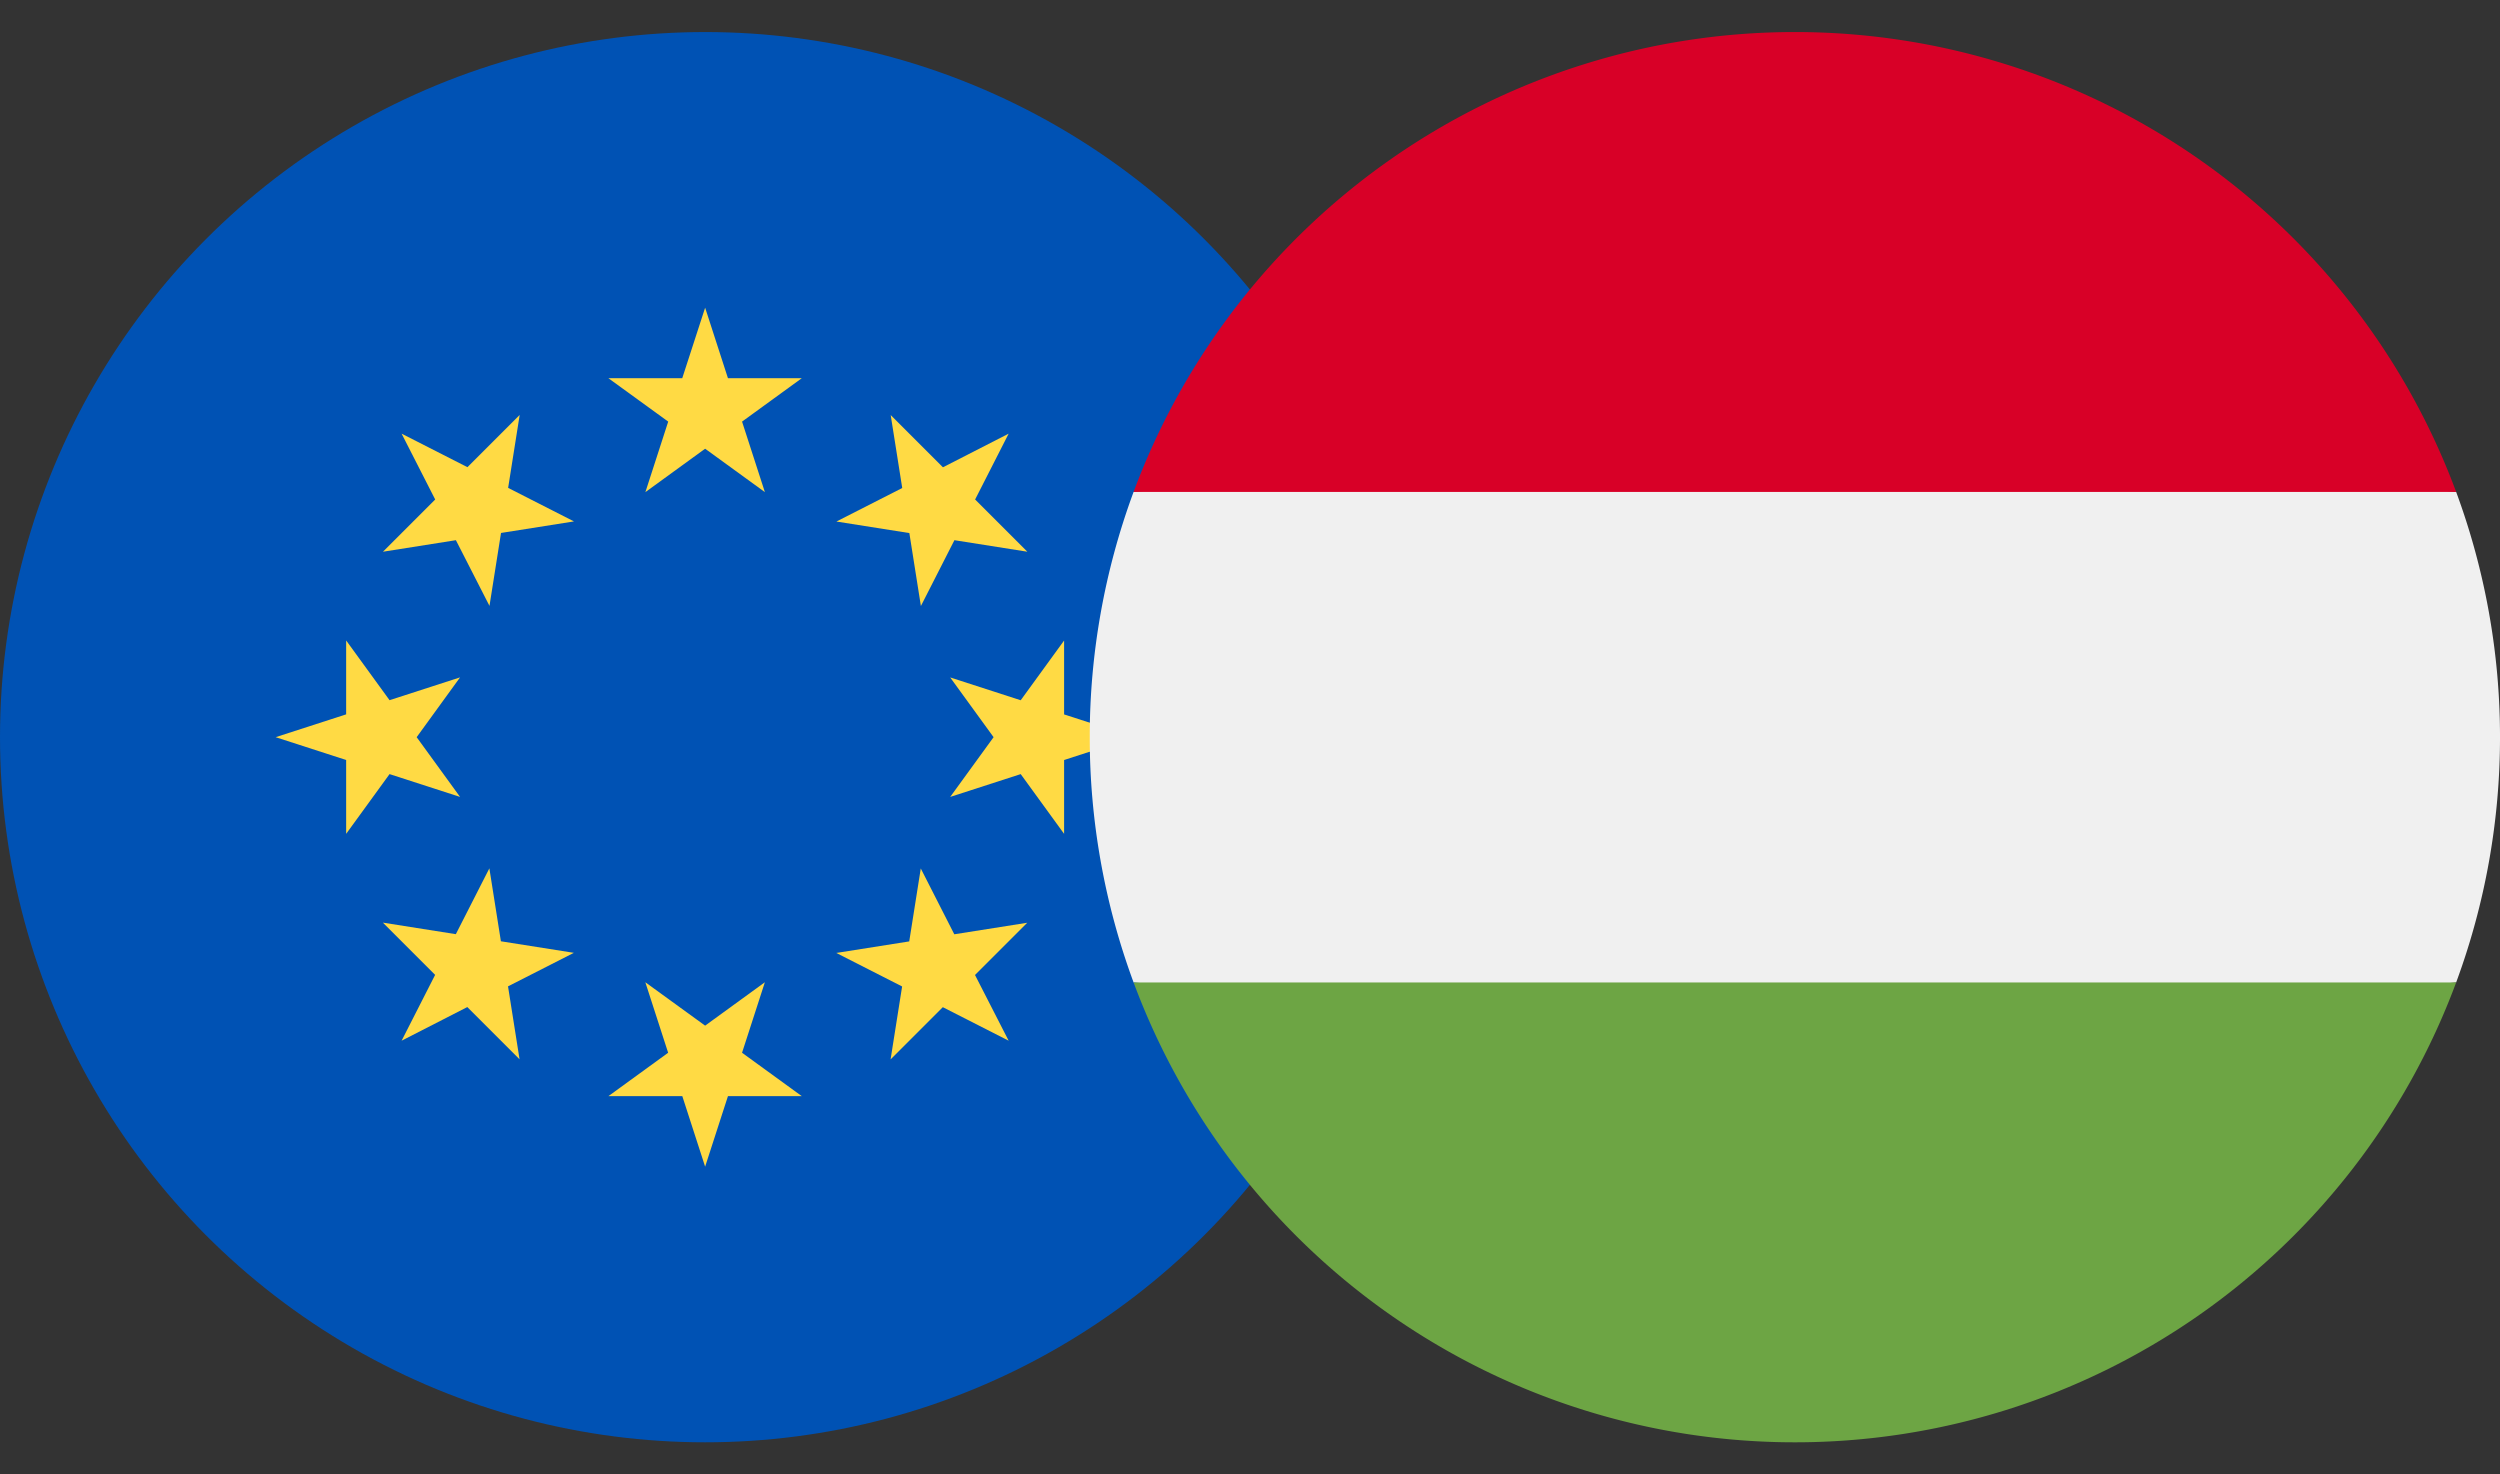 <svg xmlns="http://www.w3.org/2000/svg" xmlns:xlink="http://www.w3.org/1999/xlink" width="39" height="23" viewBox="0 0 39 23">
  <rect x="0" y="0" width="39" height="23" fill="#333333" stroke="none"/>
  <defs>
    <clipPath id="clip-path">
      <rect id="Rectangle_20726" data-name="Rectangle 20726" width="22" height="23" transform="translate(192 1977)" fill="#fff" stroke="#707070" stroke-width="1"/>
    </clipPath>
    <clipPath id="clip-path-2">
      <rect id="Rectangle_20727" data-name="Rectangle 20727" width="22" height="23" transform="translate(209 1977)" fill="#fff" stroke="#707070" stroke-width="1"/>
    </clipPath>
  </defs>
  <g id="eurhuf" transform="translate(-192 -1977)">
    <g id="Mask_Group_40" data-name="Mask Group 40" clip-path="url(#clip-path)">
      <g id="eur" transform="translate(192 1977.5)">
        <circle id="Ellipse_466" data-name="Ellipse 466" cx="11" cy="11" r="11" fill="#0052b4"/>
        <g id="Group_20982" data-name="Group 20982">
          <path id="Path_36498" data-name="Path 36498" d="M11,4.3l.356,1.1h1.152l-.932.677.356,1.1L11,6.5l-.932.677.356-1.1L9.491,5.4h1.152Z" fill="#ffda44"/>
          <path id="Path_36499" data-name="Path 36499" d="M6.265,6.265l1.027.523.815-.815-.18,1.138,1.027.523-1.138.18-.18,1.138L7.112,7.927l-1.138.18.815-.815Z" fill="#ffda44"/>
          <path id="Path_36500" data-name="Path 36500" d="M4.3,11l1.1-.356V9.491l.677.932,1.1-.356L6.5,11l.677.932-1.1-.356-.677.932V11.356Z" fill="#ffda44"/>
          <path id="Path_36501" data-name="Path 36501" d="M6.265,15.735l.523-1.027-.815-.815,1.138.18.523-1.027.18,1.138,1.138.18-1.027.523.18,1.138-.815-.815Z" fill="#ffda44"/>
          <path id="Path_36502" data-name="Path 36502" d="M11,17.7l-.356-1.1H9.491l.932-.677-.356-1.1L11,15.5l.932-.677-.356,1.1.932.677H11.356Z" fill="#ffda44"/>
          <path id="Path_36503" data-name="Path 36503" d="M15.735,15.735l-1.027-.523-.815.815.18-1.138-1.027-.523,1.138-.18.18-1.138.523,1.027,1.138-.18-.815.815Z" fill="#ffda44"/>
          <path id="Path_36504" data-name="Path 36504" d="M17.7,11l-1.1.356v1.152l-.677-.932-1.1.356L15.5,11l-.677-.932,1.1.356.677-.932v1.153Z" fill="#ffda44"/>
          <path id="Path_36505" data-name="Path 36505" d="M15.735,6.265l-.523,1.027.815.815-1.138-.18-.523,1.027-.18-1.138-1.138-.18,1.027-.523-.18-1.138.815.815Z" fill="#ffda44"/>
        </g>
      </g>
    </g>
    <g id="Mask_Group_42" data-name="Mask Group 42" clip-path="url(#clip-path-2)">
      <g id="huf" transform="translate(209 1977.5)">
        <path id="Path_36514" data-name="Path 36514" d="M.684,7.174a11.04,11.04,0,0,0,0,7.652L11,15.783l10.316-.957a11.04,11.04,0,0,0,0-7.652L11,6.217Z" fill="#f0f0f0"/>
        <path id="Path_36515" data-name="Path 36515" d="M11,0A11,11,0,0,0,.684,7.174H21.316A11,11,0,0,0,11,0Z" fill="#d80027"/>
        <path id="Path_36516" data-name="Path 36516" d="M11,22a11,11,0,0,0,10.316-7.174H.684A11,11,0,0,0,11,22Z" fill="#6da544"/>
      </g>
    </g>
  </g>
</svg>
